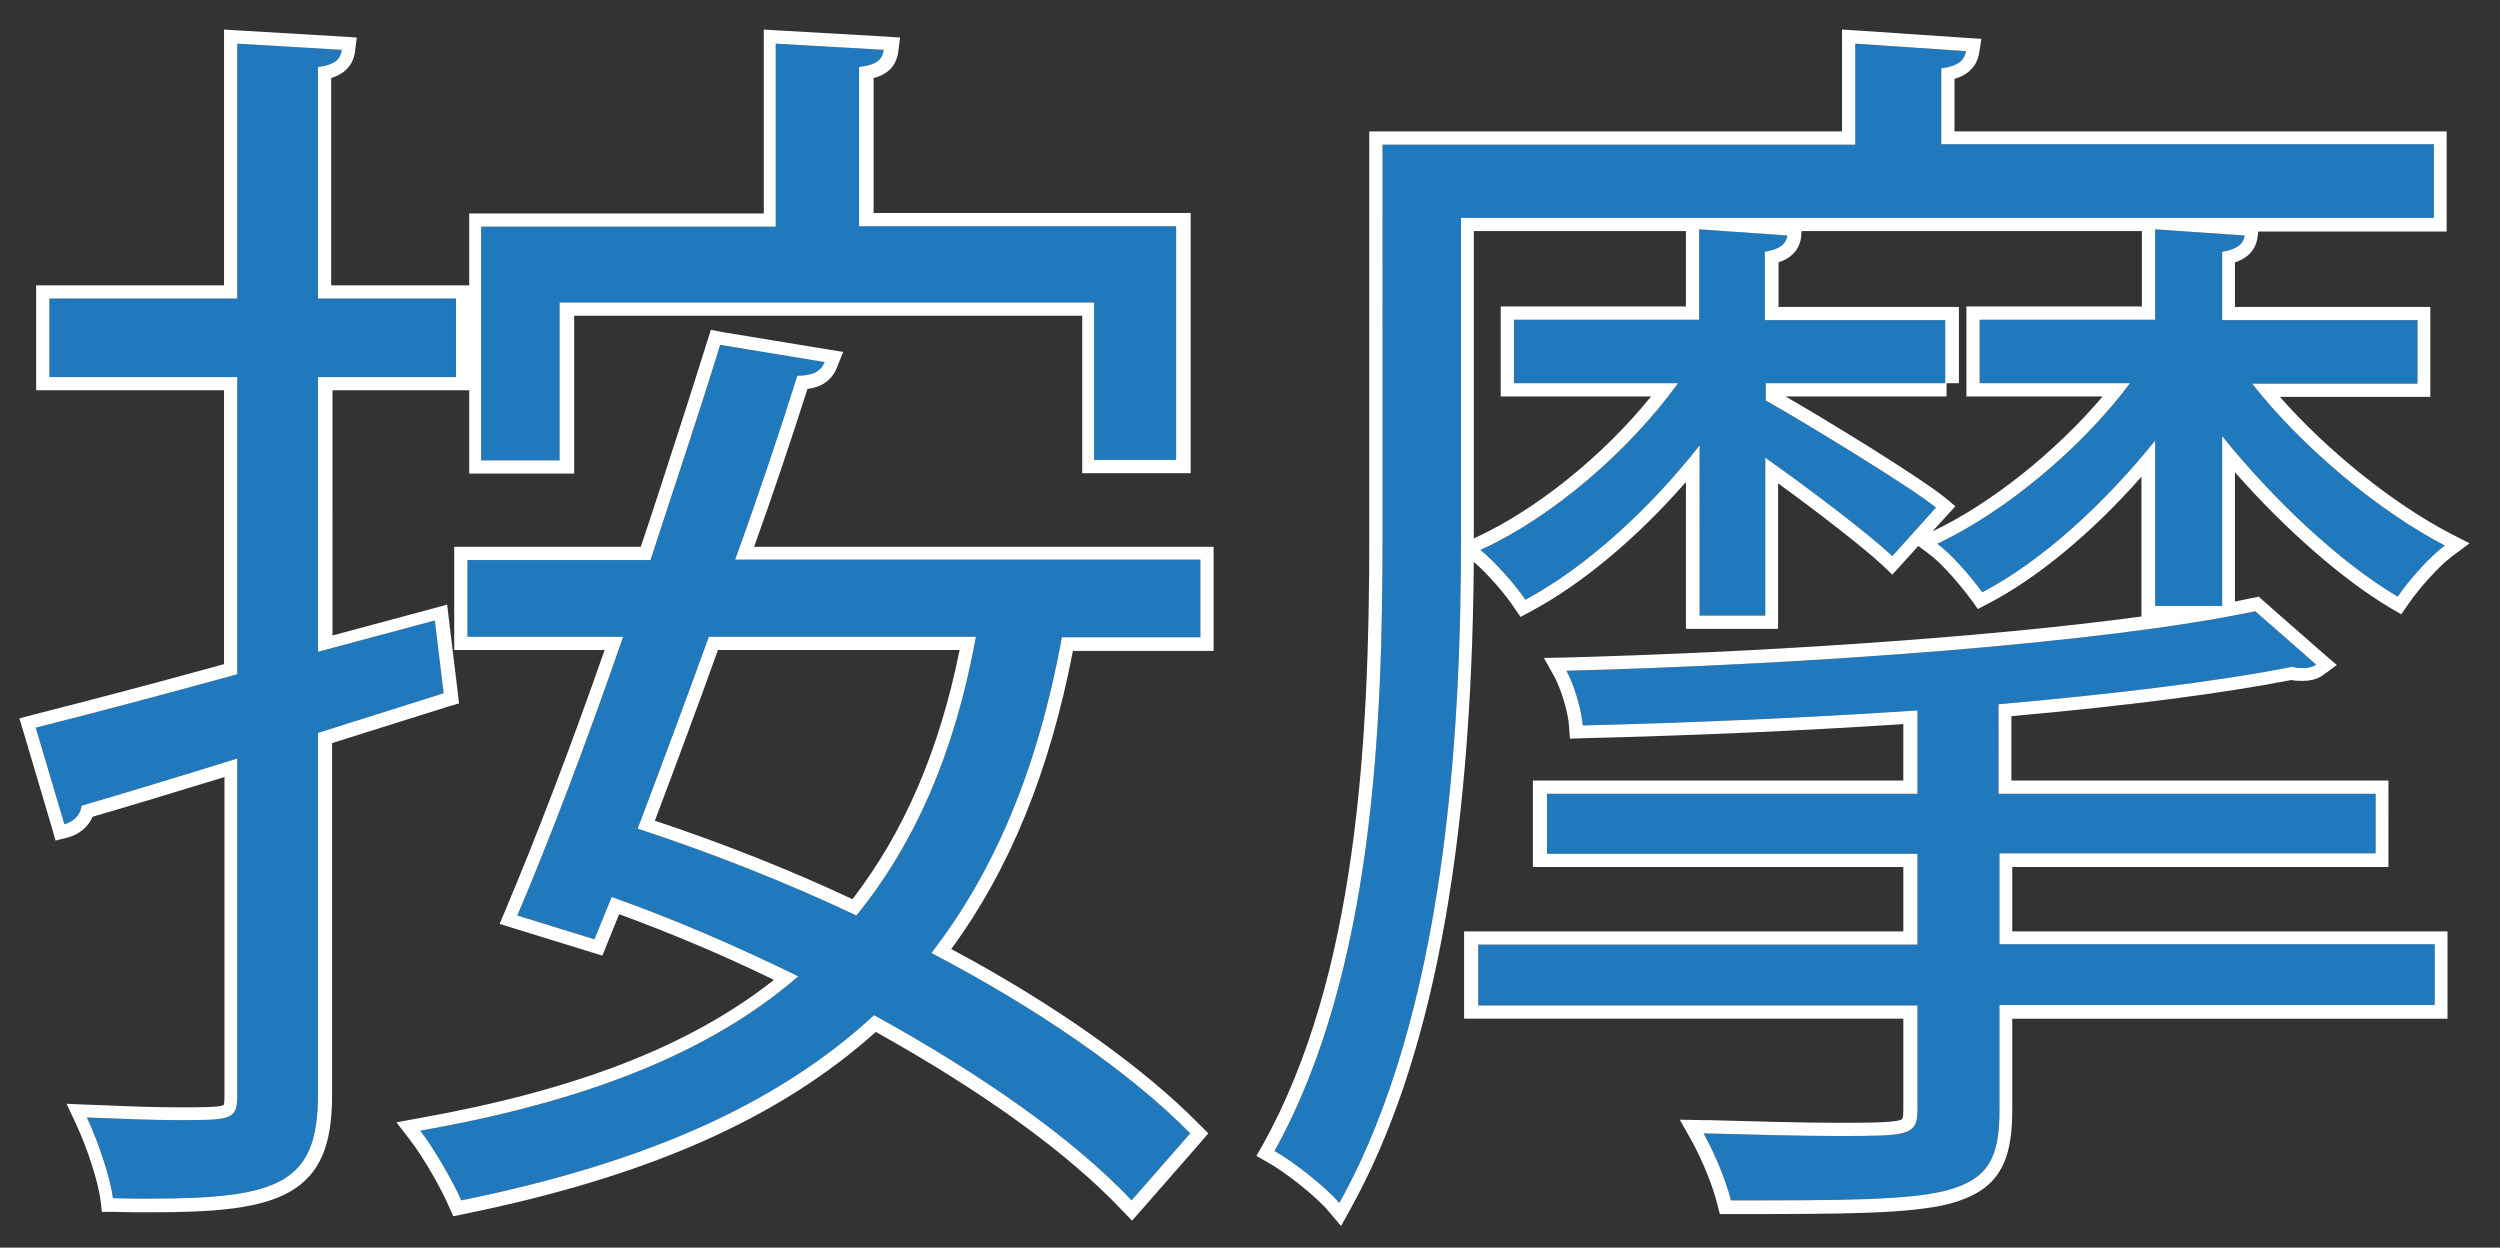 <?xml version="1.0" encoding="UTF-8"?> <!-- Generator: Adobe Illustrator 25.3.1, SVG Export Plug-In . SVG Version: 6.00 Build 0) --> <svg xmlns="http://www.w3.org/2000/svg" xmlns:xlink="http://www.w3.org/1999/xlink" id="Слой_1" x="0px" y="0px" viewBox="0 0 566.9 282.9" style="enable-background:new 0 0 566.9 282.9;" xml:space="preserve"><rect x="0" y="0" width="566.9" height="282.9" fill="#333333" stroke="none"/> <style type="text/css"> .st0{fill:#2079BC;} .st1{fill:#FFFFFF;} </style> <g> <g> <path class="st0" d="M100.6,157.2l-28.5,9v82.1c0,21.7-10.4,24-46.5,23.4c-0.6-4.8-3.4-13-5.9-18.3c7.9,0.3,14.9,0.6,20.6,0.6 c12.1,0,13.5,0,13.5-5.6V172c-13.5,4.2-25.7,7.9-35.3,10.7c-0.3,2.3-2,3.7-3.9,4.2L8.1,165c12.4-3.1,28.2-7.3,45.7-12.1V85.5H11.2 V67.7h42.6V9.9l23.7,1.4c-0.3,2.3-1.7,3.4-5.4,3.9v52.5h31.3v17.8H72.1v62.3l26.5-7.1L100.6,157.2z M272.1,144.5h-31.3 c-5.4,29.6-15.2,53-29.6,71.6c23.7,12.4,44.8,26.8,58.7,40.9l-13.3,15.2c-13.3-14.1-34.4-28.8-58.4-42 c-22.6,20.9-53.3,33.8-93.6,42c-2-4.5-6.2-11.8-9.3-15.8c36.7-6.5,65.1-17.2,85.7-35c-13.8-6.8-28.2-13-42.3-18l-3.9,9.6 l-17.5-5.4c7.1-16.6,15.8-39.5,24-63.2H106V127h41.5c5.6-17.2,11.3-34.1,15.8-48.8l23.7,3.9c-0.8,2-2.5,3.1-6.2,3.1 c-3.9,12.4-8.7,26.8-14.1,41.7h105.5v17.6H272.1z M126.9,68.6v35.8h-17.8v-53h66.8V9.9l24.5,1.4c-0.3,2.3-1.7,3.4-5.6,3.9v36.1 h71.9v53h-18.6V68.6H126.9z M160.7,144.5c-5.4,14.9-11,29.9-16.1,43.4c16.4,5.4,33.6,12.1,49.6,19.7 c13.3-16.4,22.3-36.9,27.1-63.2h-60.6V144.5z"></path> <path class="st1" d="M175.9,9.9l24.5,1.4c-0.3,2.3-1.7,3.4-5.6,3.9v36.1h71.9v53h-18.6V68.6H126.9v35.8h-17.8v-53h66.8V9.9 M53.8,9.9l23.7,1.4c-0.3,2.3-1.7,3.4-5.4,3.9v52.5h31.3v17.8H72.1v62.3l26.5-7.1l2,16.5l-28.5,9v82.1c0,19.9-8.7,23.5-38,23.5 c-2.7,0-5.5,0-8.5-0.1c-0.6-4.8-3.4-13-5.9-18.3c7.9,0.3,14.9,0.6,20.6,0.6c12.1,0,13.5,0,13.5-5.6V172 c-13.5,4.2-25.7,7.9-35.3,10.7c-0.3,2.3-2,3.7-3.9,4.2L8.1,165c12.4-3.1,28.2-7.3,45.7-12.1V85.5H11.2V67.7h42.6V9.9 M163.3,78.2 l23.7,3.9c-0.8,2-2.5,3.1-6.2,3.1c-3.9,12.4-8.7,26.8-14.1,41.7h105.5v17.6h-0.1h-31.3c-5.4,29.6-15.2,53-29.6,71.6 c23.7,12.4,44.8,26.8,58.7,40.9l-13.3,15.2c-13.3-14.1-34.4-28.8-58.4-42c-22.6,20.9-53.3,33.8-93.6,42c-2-4.5-6.2-11.8-9.3-15.8 c36.7-6.5,65.1-17.2,85.7-35c-13.8-6.8-28.2-13-42.3-18l-3.9,9.6l-17.5-5.4c7.1-16.6,15.8-39.5,24-63.2H106V127h41.5 C153.1,109.8,158.8,92.9,163.3,78.2 M221.3,144.4h-60.6v0.1c-5.4,14.9-11,29.9-16.1,43.4c16.4,5.4,33.6,12.1,49.6,19.7 C207.5,191.2,216.5,170.7,221.3,144.4 M50.8,6.7v3.2v54.8H11.2h-3v3v17.8v3h3h39.6v62.1c-17.4,4.8-32,8.6-43.4,11.5l-3,0.8l0.9,3 l6.5,21.9l0.8,2.8l2.8-0.7c2.6-0.7,4.6-2.4,5.6-4.7c8.3-2.4,18.5-5.5,29.9-9v72.3c0,1.4-0.1,1.9-0.2,2.1c-1,0.5-5.3,0.5-10.3,0.5 c-4.9,0-10.8-0.2-17.6-0.5l-2.8-0.1l-4.9-0.2l2.1,4.5c2.6,5.5,5.1,13.3,5.6,17.4l0.3,2.6l2.6,0c3.3,0.1,6.1,0.1,8.6,0.1 c14.4,0,24.7-0.8,31.5-4.7c6.7-3.9,9.5-10.4,9.5-21.8v-79.9l26.4-8.3l2.4-0.7l-0.3-2.5l-2-16.5l-0.4-3.4l-3.3,0.9l-22.7,6.1V88.5 h28.3h2.7v15.9v3h3h17.8h3v-3V71.6h115.2v32.7v3h3h18.6h3v-3v-53v-3h-3h-68.9V17.7c2.7-0.7,5.1-2.3,5.6-6l0.4-3.2l-3.2-0.2 l-24.5-1.4l-3.2-0.2v3.2v38.5h-63.8h-3v3v13.3h-2.7H75.1v-47c2.2-0.7,4.9-2.2,5.4-6l0.4-3.2l-3.2-0.2L54,6.9L50.8,6.7L50.8,6.7z M161.2,74.8l-0.8,2.5c-3.2,10.3-6.9,21.7-10.8,33.7c-1.4,4.3-2.8,8.6-4.3,13H106h-3v3v17.4v3h3h31.1c-7.7,22.1-15.9,43.4-22.5,59 l-1.3,3.1l3.2,1l17.5,5.4l2.6,0.8l1-2.5l2.8-6.9c11.4,4.2,23.2,9.1,35.1,14.9c-19,15-44.8,25-80.7,31.4l-4.9,0.9l3,3.9 c3.1,4,7.1,11,8.9,15.2l1,2.2l2.4-0.5c41.7-8.5,71.4-21.6,93.4-41.3c24.4,13.6,43.6,27.5,55.8,40.4l2.3,2.4l2.2-2.5l13.3-15.2 l1.8-2.1l-2-2c-13-13.2-32.9-27.3-56.3-39.8c13.3-18.1,22.3-40.3,27.6-67.6h28.8h0.1h3v-3v-17.6v-3h-3H171 c4.2-11.7,8.3-23.9,12.1-35.8c2.3-0.3,5.3-1.3,6.7-4.9l1.4-3.5l-3.7-0.6l-23.7-3.9L161.2,74.8L161.2,74.8z M162.8,147.4h54.8 c-4.6,22.8-12.6,41.3-24.3,56.5c-13.8-6.5-29.2-12.6-44.8-17.8C153.9,171.8,158.6,159.1,162.8,147.4L162.8,147.4z"></path> </g> <g> <path class="st0" d="M551.9,49.4H331.3v72.5c0,44-3.4,107.5-27.6,150.9c-3.1-3.7-10.7-9.6-14.7-11.8c22.6-40.6,24.5-97.3,24.5-139 V32.8h107.2V9.9l25.1,1.7c-0.3,2-1.7,3.4-5.6,3.9v17.2h111.7L551.9,49.4L551.9,49.4z M453.4,193.5v20.6h98.7v13.8h-98.7v24 c0,11-2.8,15.5-11.8,18c-8.7,2.3-24,2.3-49.1,2.3c-1.1-4.5-3.7-10.7-6.2-15.2c11.3,0.3,22.3,0.6,30.2,0.6c16.1,0,18.3,0,18.3-5.9 V228h-99.6v-13.8h99.6v-20.6h-84V180h84v-18.9c-25.4,1.7-51.6,2.8-75.9,3.4c-0.3-3.7-2-9.3-3.7-12.4 c54.4-1.4,121.8-6.2,156.2-13.5l13.8,12.1c-0.8,0.6-1.7,0.8-3.1,0.8c-0.6,0-1.4,0-2.3-0.3c-17.2,3.4-40.6,6.2-66.6,8.5V180h85.5 v13.5H453.4z M441.3,86.9h-40.9v3.9c9,5.1,33,19.7,38.6,24.3l-9.9,11c-5.1-4.8-18.3-14.9-28.8-22.3v35.8h-14.9V101 c-11.3,14.4-25.7,27.6-39.5,35c-2.3-3.4-6.8-8.5-10.2-11.3c16.1-7.3,33.6-22.3,44.8-37.8h-37.2V72.5h42V52l20,1.4 c-0.3,2-1.7,3.1-5.1,3.7v15.5h40.9v14.3H441.3z M503.9,137.4h-15.2V99.9c-11.3,14.1-25.7,27.4-39.2,34.4c-2.5-3.4-6.8-8.5-10.2-11 c15.5-7.3,32.7-21.7,43.7-36.4h-34.1V72.5h39.8V52l20.3,1.4c-0.3,2-1.7,3.1-5.1,3.7v15.5h44.3V87h-37.5 c11.3,14.4,28.8,29,43.7,36.7c-3.4,2.5-8.2,7.9-10.7,11.6c-13.3-7.9-28.2-22-39.8-36.4L503.9,137.4L503.9,137.4z"></path> <path class="st1" d="M420.7,9.9l25.1,1.7c-0.3,2-1.7,3.4-5.6,3.9v17.2h111.7v16.7h0H331.3v72.5c0,44-3.4,107.5-27.6,150.9 c-3.1-3.7-10.7-9.6-14.7-11.8c22.6-40.6,24.5-97.3,24.5-139V32.8h107.2V9.9 M488.7,52l20.3,1.4c-0.3,2-1.7,3.1-5.1,3.7v15.5h44.3 V87h-37.5c11.3,14.4,28.8,29,43.7,36.7c-3.4,2.5-8.2,7.9-10.7,11.6c-13.3-7.9-28.2-22-39.8-36.4v38.5h0h-15.2V99.9 c-11.3,14.1-25.7,27.4-39.2,34.4c-2.5-3.4-6.8-8.5-10.2-11c15.5-7.3,32.7-21.7,43.7-36.4h-34.1V72.5h39.8V52 M385.3,52l20,1.4 c-0.3,2-1.7,3.1-5.1,3.7v15.5h40.9v14.3h0.2h-40.9v3.9c9,5.1,33,19.7,38.6,24.3l-9.9,11c-5.1-4.8-18.3-14.9-28.8-22.3v35.8h-14.9 V101c-11.3,14.4-25.7,27.6-39.5,35c-2.3-3.4-6.8-8.5-10.2-11.3c16.1-7.3,33.6-22.3,44.8-37.8h-37.2V72.5h42V52 M511.4,138.6 l13.8,12.1c-0.8,0.6-1.7,0.8-3.1,0.8c-0.6,0-1.4,0-2.3-0.3c-17.2,3.4-40.6,6.2-66.6,8.5V180h85.5v13.5h-85.3v20.6h98.7v13.8h-98.7 v24c0,11-2.8,15.5-11.8,18c-8.7,2.3-24,2.3-49.1,2.3c-1.1-4.5-3.7-10.7-6.2-15.2c11.3,0.3,22.3,0.6,30.2,0.6 c16.1,0,18.3,0,18.3-5.9V228h-99.6v-13.8h99.6v-20.6h-84V180h84v-18.9c-25.4,1.7-51.6,2.8-75.9,3.4c-0.3-3.7-2-9.3-3.7-12.4 C409.6,150.7,477,145.9,511.4,138.6 M417.7,6.7v3.2v19.9H313.5h-3v3V122c0,46.6-2.9,99.4-24.1,137.5l-1.5,2.6l2.6,1.5 c3.7,2,11,7.7,13.8,11.1l2.8,3.3l2.1-3.8c18.3-32.9,27.5-80.9,28-146.8c3,2.6,6.9,7,9.1,10.3l1.5,2.2l2.4-1.3 c11.6-6.2,24.1-16.7,35.1-29.3v30.3v3h3h14.9h3v-3v-30c9.1,6.6,19.3,14.5,23.7,18.6l2.2,2.1l2.1-2.3l3.8-4.2l2.4,1.8 c2.9,2.1,6.9,6.8,9.6,10.4l1.5,2.1l2.3-1.2c11.2-5.8,23.6-16.1,34.8-28.8v29.3v2.4c-37,5-88.9,8.2-130.6,9.3l-4.9,0.1l2.4,4.3 c1.5,2.8,3.1,8,3.3,11.2l0.2,2.8l2.8-0.1c24.9-0.6,50-1.7,72.8-3.2V177h-81h-3v3v13.6v3h3h81v14.6h-96.6h-3v3V228v3h3h96.6v20.7 c0,1.6-0.2,1.9-0.2,2c-0.8,0.9-7.4,0.9-15.1,0.9c-7.6,0-17.9-0.3-28.9-0.6l-1.2,0l-5.3-0.1l2.6,4.6c2.5,4.5,4.9,10.4,5.9,14.5 l0.6,2.3h2.4c25.4,0,40.8,0,49.9-2.4c10.2-2.8,14-8.5,14-20.9v-21h95.7h3v-3v-13.8v-3h-3h-95.7v-14.6h82.3h3v-3V180v-3h-3h-82.5 v-14.6c26.8-2.4,48.1-5.2,63.5-8.2c1,0.2,1.9,0.2,2.4,0.2c1.5,0,3.3-0.2,4.9-1.4l3-2.2l-2.8-2.4l-13.8-12.1l-1.1-1l-1.5,0.3 c-1.2,0.3-2.5,0.5-3.9,0.8l0-29.3c11.4,12.9,24.2,24.2,35.3,30.8l2.4,1.4l1.6-2.3c2.3-3.4,6.8-8.5,10-10.9l3.9-2.9l-4.3-2.2 c-12.9-6.7-27.9-18.7-38.7-31h31.1h3v-3V72.6v-3h-3h-41.3V59.5c2.1-0.7,4.6-2.2,5.1-5.6l0.2-1.4h39.7h3v-3l0-16.7v-3h-3H443.2 V17.9c3.3-1,5.1-3,5.6-5.9l0.5-3.2L446,8.6l-25.1-1.7L417.7,6.7L417.7,6.7z M408.5,52.4h77.2v17.1h-36.8h-3v3v14.4v3h3h27.9 c-10.7,12.6-25.3,24.3-38.6,30.6l3.1-3.4l2.1-2.3l-2.4-2c-5.4-4.4-25.7-16.9-36.1-22.9h36.5v-3h2.8V72.6v-3h-3h-37.9V59.5 c2.1-0.7,4.6-2.2,5.1-5.6L408.5,52.4L408.5,52.4z M334.3,52.4h48v17.1h-39h-3v3v14.4v3h3h31.1c-11,13.6-26.2,25.8-40,32.1 l-0.2,0.1c0,0,0-0.1,0-0.1V52.4L334.3,52.4z"></path> </g> </g> </svg> 